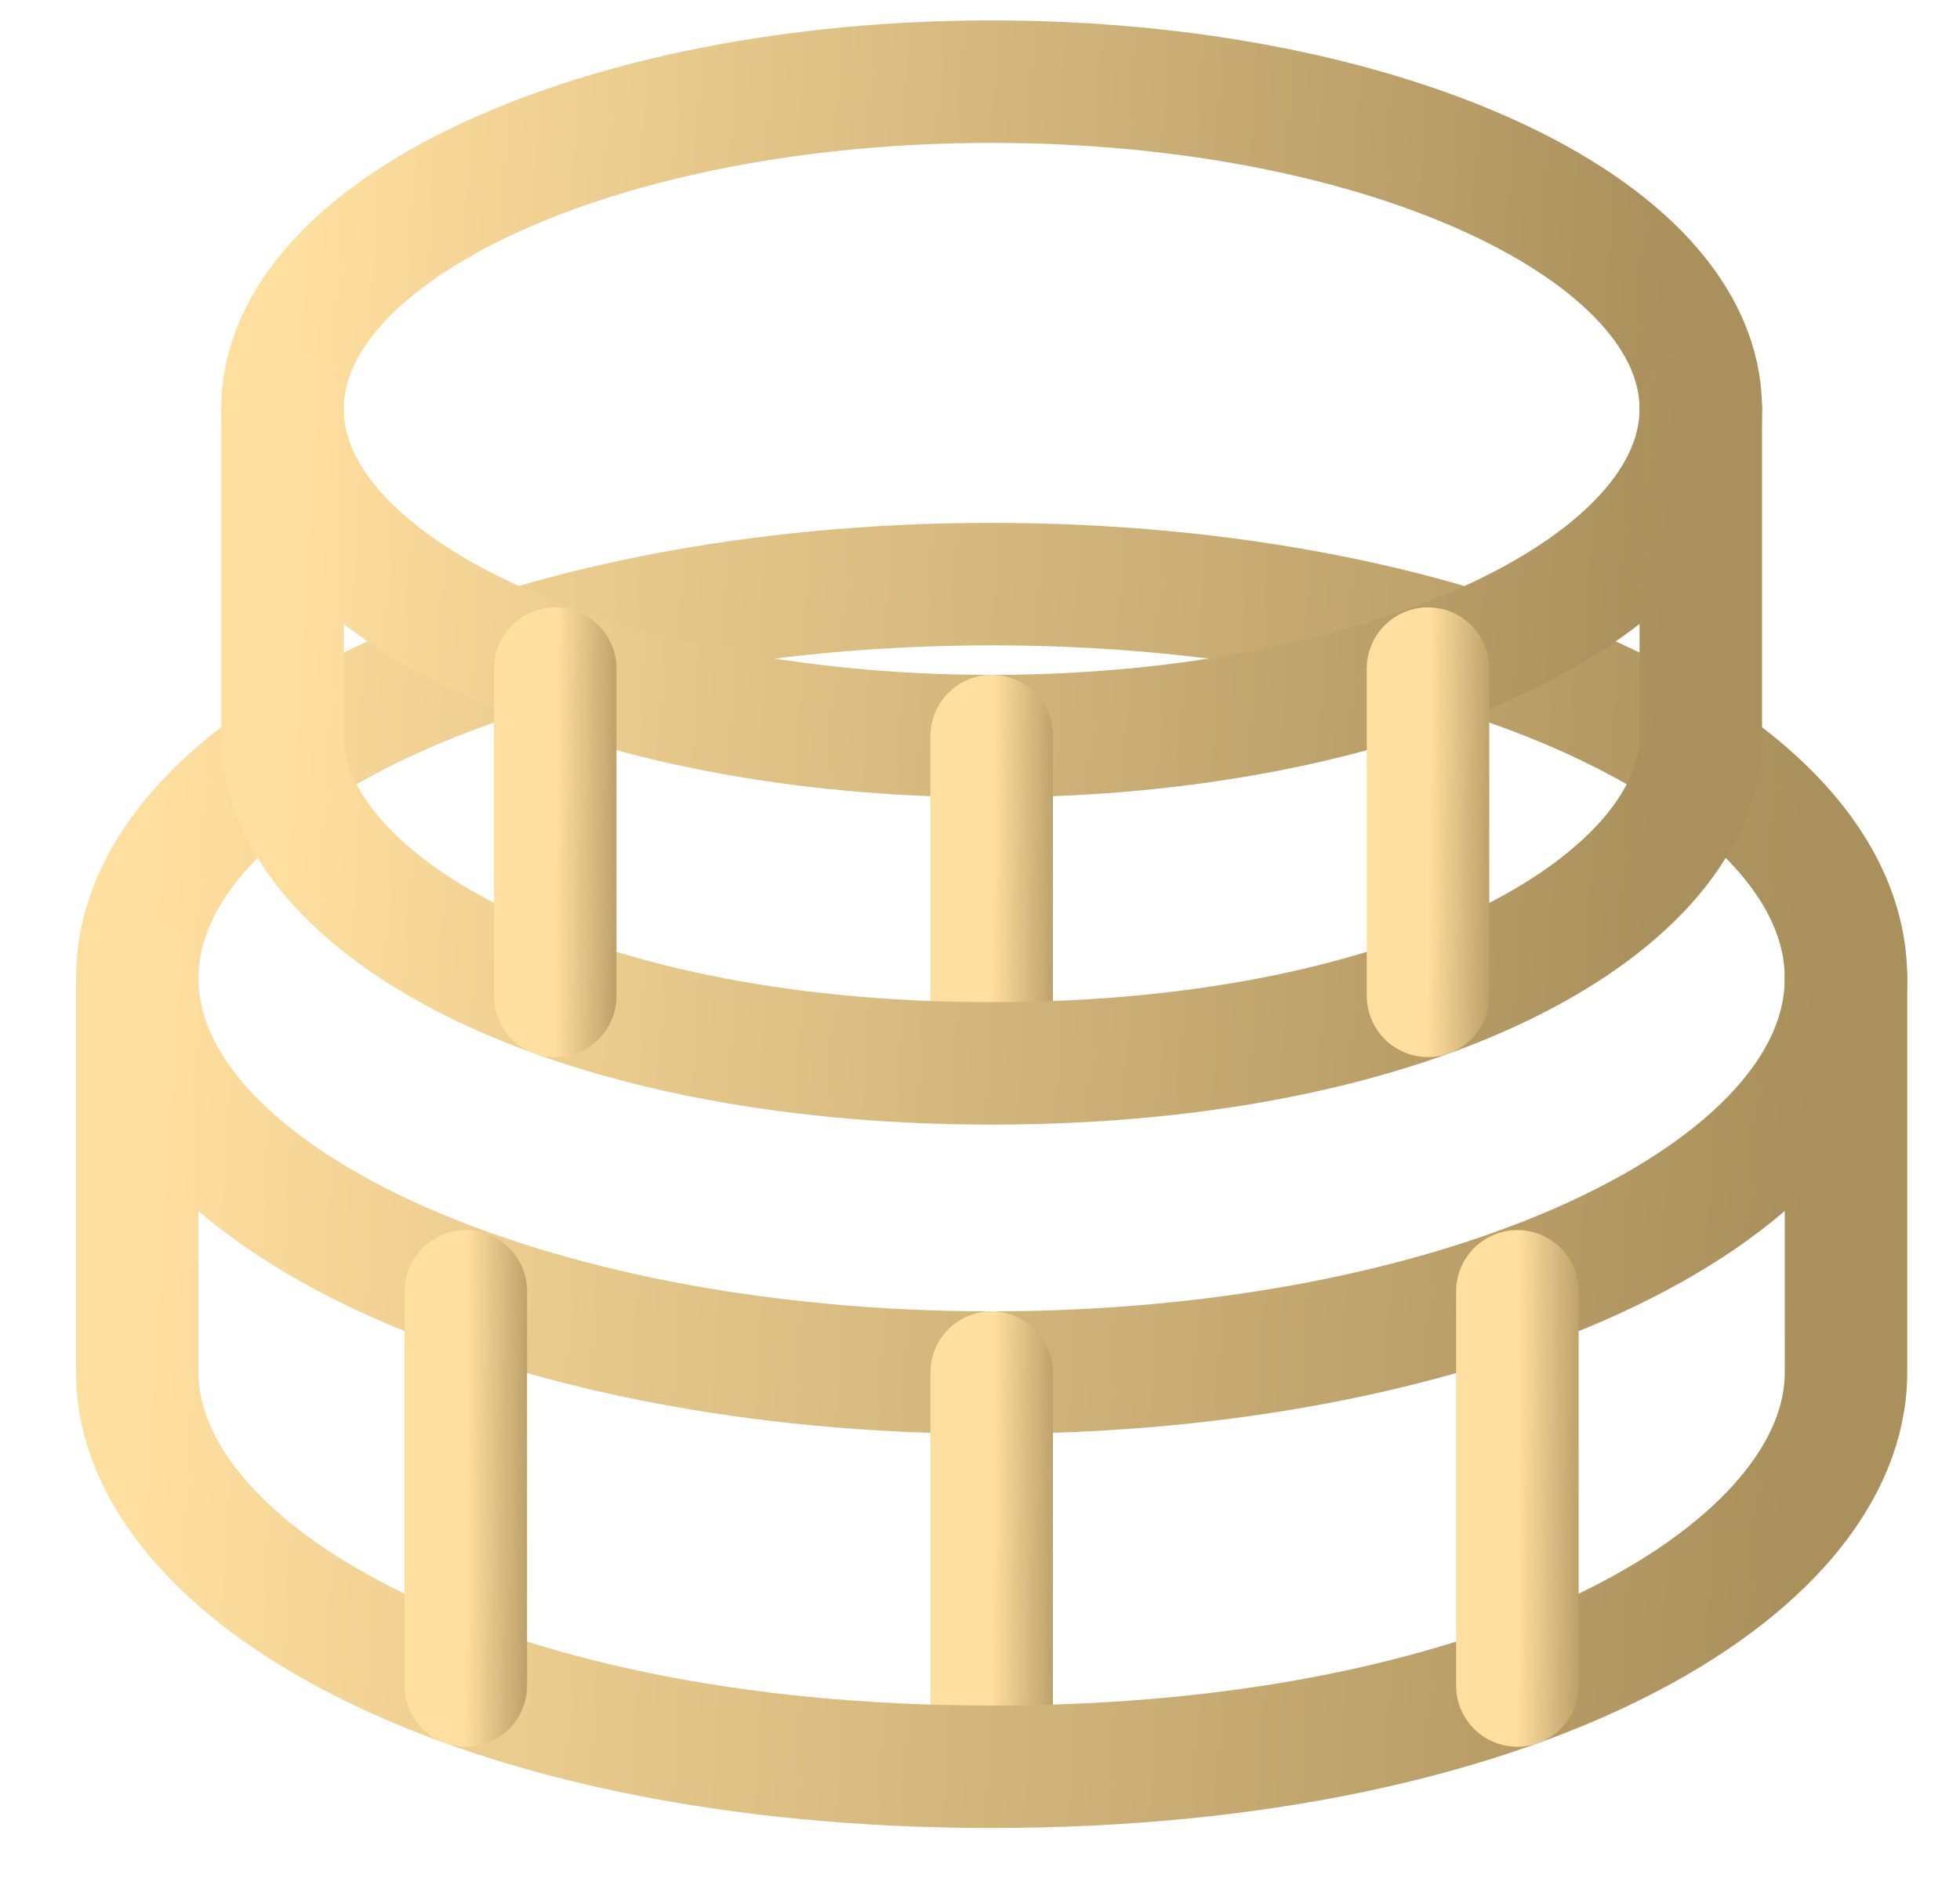 <svg width="24" height="23" viewBox="0 0 24 23" fill="none" xmlns="http://www.w3.org/2000/svg">
<path d="M12.142 16.811C17.92 16.811 22.604 14.649 22.604 11.982C22.604 9.316 17.92 7.154 12.142 7.154C6.364 7.154 1.681 9.316 1.681 11.982C1.681 14.649 6.364 16.811 12.142 16.811Z" stroke="url(#paint0_linear_1623_6686)" stroke-width="1.5" stroke-linecap="round" stroke-linejoin="round"/>
<path d="M12.143 16.811V21.639" stroke="url(#paint1_linear_1623_6686)" stroke-width="1.5" stroke-linecap="round" stroke-linejoin="round"/>
<path d="M1.681 11.982V16.811C1.681 19.225 5.704 21.639 12.142 21.639C18.58 21.639 22.604 19.225 22.604 16.811V11.982" stroke="url(#paint2_linear_1623_6686)" stroke-width="1.5" stroke-linecap="round" stroke-linejoin="round"/>
<path d="M18.58 15.816V20.644" stroke="url(#paint3_linear_1623_6686)" stroke-width="1.5" stroke-linecap="round" stroke-linejoin="round"/>
<path d="M5.704 15.816V20.644" stroke="url(#paint4_linear_1623_6686)" stroke-width="1.5" stroke-linecap="round" stroke-linejoin="round"/>
<path d="M12.143 9.016C16.939 9.016 20.826 7.221 20.826 5.008C20.826 2.794 16.939 1 12.143 1C7.347 1 3.459 2.794 3.459 5.008C3.459 7.221 7.347 9.016 12.143 9.016Z" stroke="url(#paint5_linear_1623_6686)" stroke-width="1.5" stroke-linecap="round" stroke-linejoin="round"/>
<path d="M12.143 9.016V13.024" stroke="url(#paint6_linear_1623_6686)" stroke-width="1.5" stroke-linecap="round" stroke-linejoin="round"/>
<path d="M3.459 5.008V9.016C3.459 11.02 6.799 13.024 12.143 13.024C17.487 13.024 20.826 11.02 20.826 9.016V5.008" stroke="url(#paint7_linear_1623_6686)" stroke-width="1.5" stroke-linecap="round" stroke-linejoin="round"/>
<path d="M17.486 8.189V12.197" stroke="url(#paint8_linear_1623_6686)" stroke-width="1.5" stroke-linecap="round" stroke-linejoin="round"/>
<path d="M6.799 8.19V12.198" stroke="url(#paint9_linear_1623_6686)" stroke-width="1.5" stroke-linecap="round" stroke-linejoin="round"/>
<defs>
<linearGradient id="paint0_linear_1623_6686" x1="21.738" y1="15.905" x2="1.59" y2="14.652" gradientUnits="userSpaceOnUse">
<stop stop-color="#AA905C"/>
<stop offset="1" stop-color="#FFDF9F"/>
</linearGradient>
<linearGradient id="paint1_linear_1623_6686" x1="13.101" y1="21.186" x2="12.135" y2="21.18" gradientUnits="userSpaceOnUse">
<stop stop-color="#AA905C"/>
<stop offset="1" stop-color="#FFDF9F"/>
</linearGradient>
<linearGradient id="paint2_linear_1623_6686" x1="21.738" y1="20.734" x2="1.59" y2="19.48" gradientUnits="userSpaceOnUse">
<stop stop-color="#AA905C"/>
<stop offset="1" stop-color="#FFDF9F"/>
</linearGradient>
<linearGradient id="paint3_linear_1623_6686" x1="19.539" y1="20.191" x2="18.572" y2="20.186" gradientUnits="userSpaceOnUse">
<stop stop-color="#AA905C"/>
<stop offset="1" stop-color="#FFDF9F"/>
</linearGradient>
<linearGradient id="paint4_linear_1623_6686" x1="6.663" y1="20.191" x2="5.696" y2="20.186" gradientUnits="userSpaceOnUse">
<stop stop-color="#AA905C"/>
<stop offset="1" stop-color="#FFDF9F"/>
</linearGradient>
<linearGradient id="paint5_linear_1623_6686" x1="20.108" y1="8.264" x2="3.384" y2="7.224" gradientUnits="userSpaceOnUse">
<stop stop-color="#AA905C"/>
<stop offset="1" stop-color="#FFDF9F"/>
</linearGradient>
<linearGradient id="paint6_linear_1623_6686" x1="13.101" y1="12.648" x2="12.135" y2="12.641" gradientUnits="userSpaceOnUse">
<stop stop-color="#AA905C"/>
<stop offset="1" stop-color="#FFDF9F"/>
</linearGradient>
<linearGradient id="paint7_linear_1623_6686" x1="20.108" y1="12.272" x2="3.384" y2="11.232" gradientUnits="userSpaceOnUse">
<stop stop-color="#AA905C"/>
<stop offset="1" stop-color="#FFDF9F"/>
</linearGradient>
<linearGradient id="paint8_linear_1623_6686" x1="18.445" y1="11.822" x2="17.478" y2="11.815" gradientUnits="userSpaceOnUse">
<stop stop-color="#AA905C"/>
<stop offset="1" stop-color="#FFDF9F"/>
</linearGradient>
<linearGradient id="paint9_linear_1623_6686" x1="7.757" y1="11.822" x2="6.791" y2="11.815" gradientUnits="userSpaceOnUse">
<stop stop-color="#AA905C"/>
<stop offset="1" stop-color="#FFDF9F"/>
</linearGradient>
</defs>
</svg>
